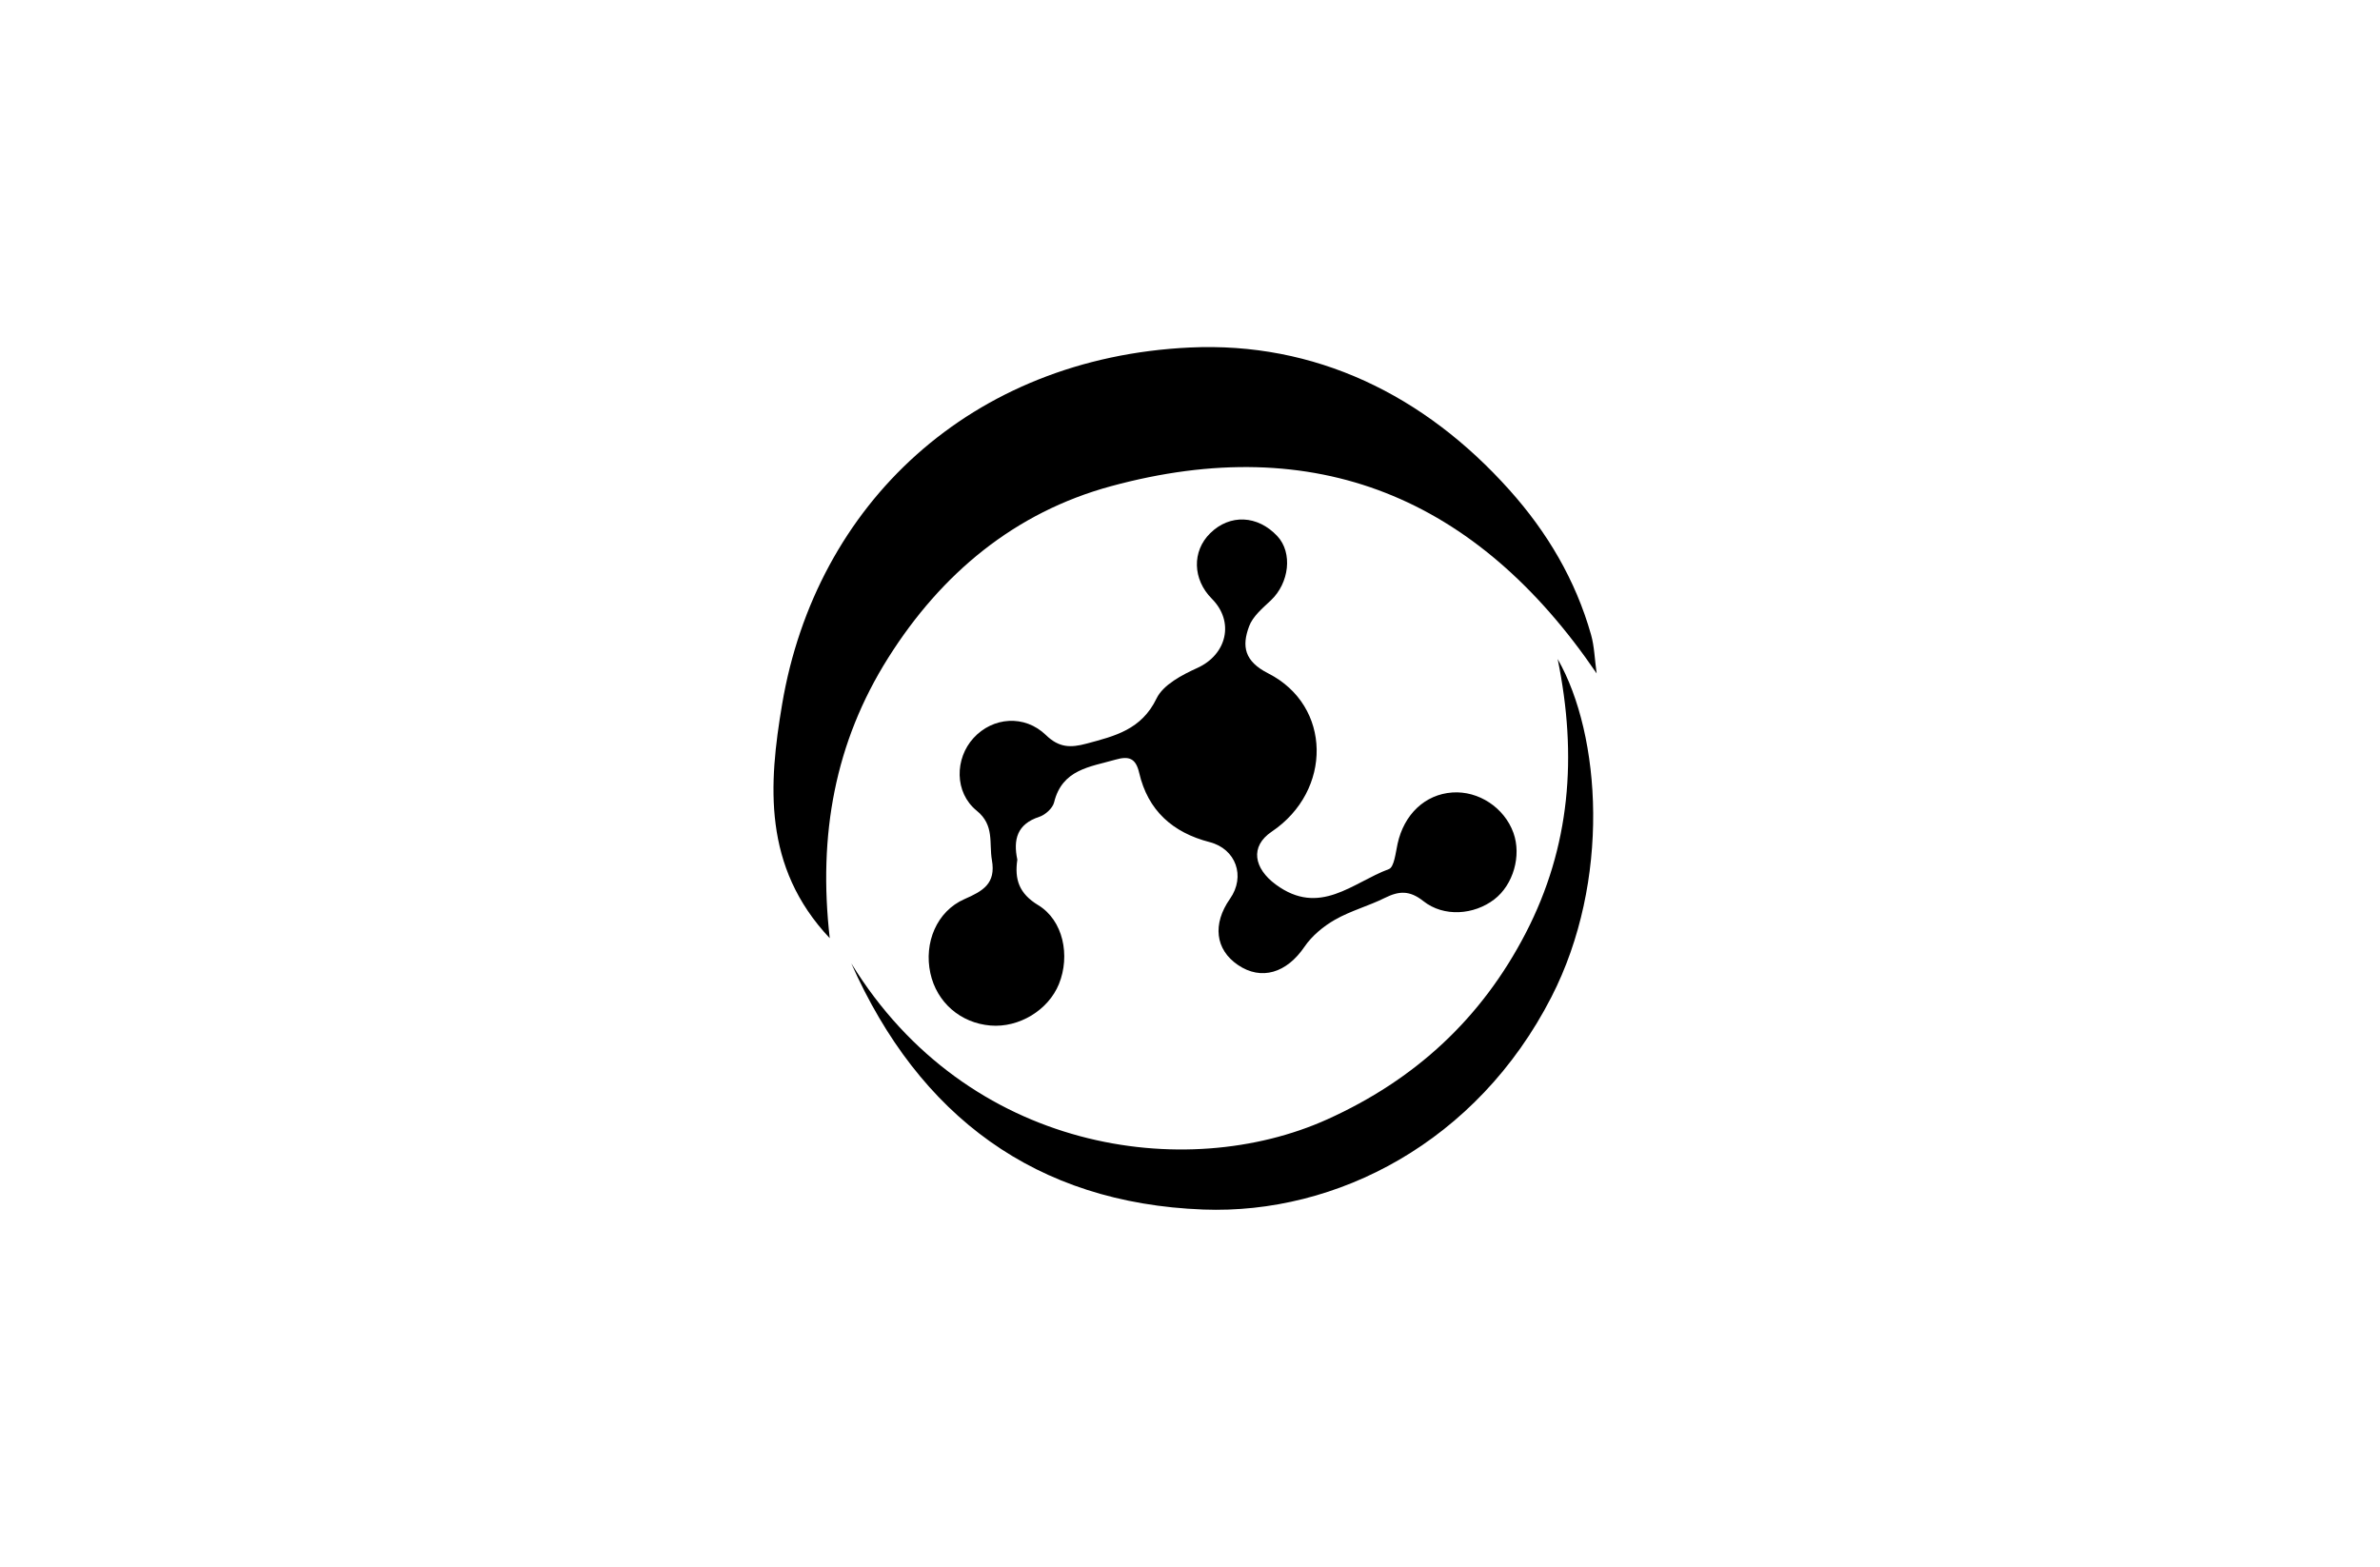 <?xml version="1.0" encoding="UTF-8"?>
<svg xmlns="http://www.w3.org/2000/svg" width="240" height="158" viewBox="0 0 240 158" fill="none">
  <g clip-path="url(#clip0_641_5862)">
    <path d="M161 67.898C148.923 50.154 132.675 43.413 112.026 49.03C102.346 51.663 94.934 57.818 89.564 66.341C84.199 74.851 82.488 84.181 83.672 94.608C76.878 87.401 77.516 79.05 78.868 71.026C82.272 50.812 97.93 36.086 119.975 35.043C132.589 34.447 143.611 39.795 152.212 49.409C156.024 53.666 158.881 58.486 160.444 64.011C160.775 65.179 160.803 66.433 161.005 67.903L161 67.898Z" fill="black"></path>
    <path d="M102.586 86.698C102.298 88.673 102.758 90.105 104.69 91.273C107.222 92.805 107.941 96.371 106.785 99.225C105.716 101.862 102.758 103.659 99.877 103.414C96.847 103.16 94.454 101.074 93.817 98.129C93.155 95.078 94.454 91.897 97.254 90.667C99.119 89.85 100.442 89.111 100.025 86.732C99.723 84.998 100.303 83.22 98.491 81.75C96.228 79.914 96.276 76.493 98.17 74.422C100.107 72.303 103.31 72.034 105.472 74.124C106.79 75.403 107.95 75.422 109.557 74.989C112.428 74.221 115.104 73.582 116.628 70.43C117.295 69.051 119.193 68.056 120.742 67.355C123.71 66.009 124.515 62.699 122.204 60.378C120.258 58.422 120.186 55.592 122.036 53.771C124.021 51.816 126.831 51.941 128.811 54.069C130.369 55.741 130.014 58.788 128.149 60.546C127.32 61.325 126.337 62.146 125.963 63.15C125.21 65.164 125.469 66.677 127.895 67.907C134.305 71.165 134.377 79.736 128.24 83.864C126.011 85.368 126.452 87.568 128.638 89.187C133.083 92.474 136.405 88.986 140.054 87.64C140.59 87.443 140.734 85.992 140.931 85.094C141.578 82.124 143.697 80.106 146.449 79.914C149.1 79.727 151.699 81.442 152.615 83.984C153.444 86.29 152.6 89.221 150.687 90.691C148.65 92.258 145.601 92.507 143.534 90.869C142.153 89.774 141.084 89.831 139.66 90.538C138.021 91.354 136.204 91.84 134.621 92.743C133.452 93.411 132.296 94.367 131.544 95.472C129.75 98.11 127.2 98.917 124.827 97.303C122.549 95.751 122.242 93.18 124.036 90.629C125.618 88.375 124.64 85.603 121.974 84.916C118.249 83.955 115.756 81.735 114.874 77.93C114.533 76.46 113.848 76.21 112.481 76.604C109.911 77.339 107.111 77.579 106.296 80.909C106.153 81.5 105.409 82.172 104.801 82.369C102.557 83.1 102.159 84.666 102.59 86.703L102.586 86.698Z" fill="black"></path>
    <path d="M85.844 97.144C97.561 116.209 119.591 119.294 133.831 112.88C142.7 108.882 149.403 102.703 153.866 94.069C158.344 85.401 159.082 76.258 157.074 66.451C161.46 74.124 162.453 88.827 156.441 100.546C148.942 115.172 134.789 122.48 121.341 121.97C104.446 121.331 92.685 112.558 85.844 97.144Z" fill="black"></path>
  </g>
  <defs>
    <clipPath id="clip0_641_5862">
      <rect width="83" height="87" fill="white" transform="translate(78 35)"></rect>
    </clipPath>
  </defs>
</svg>
